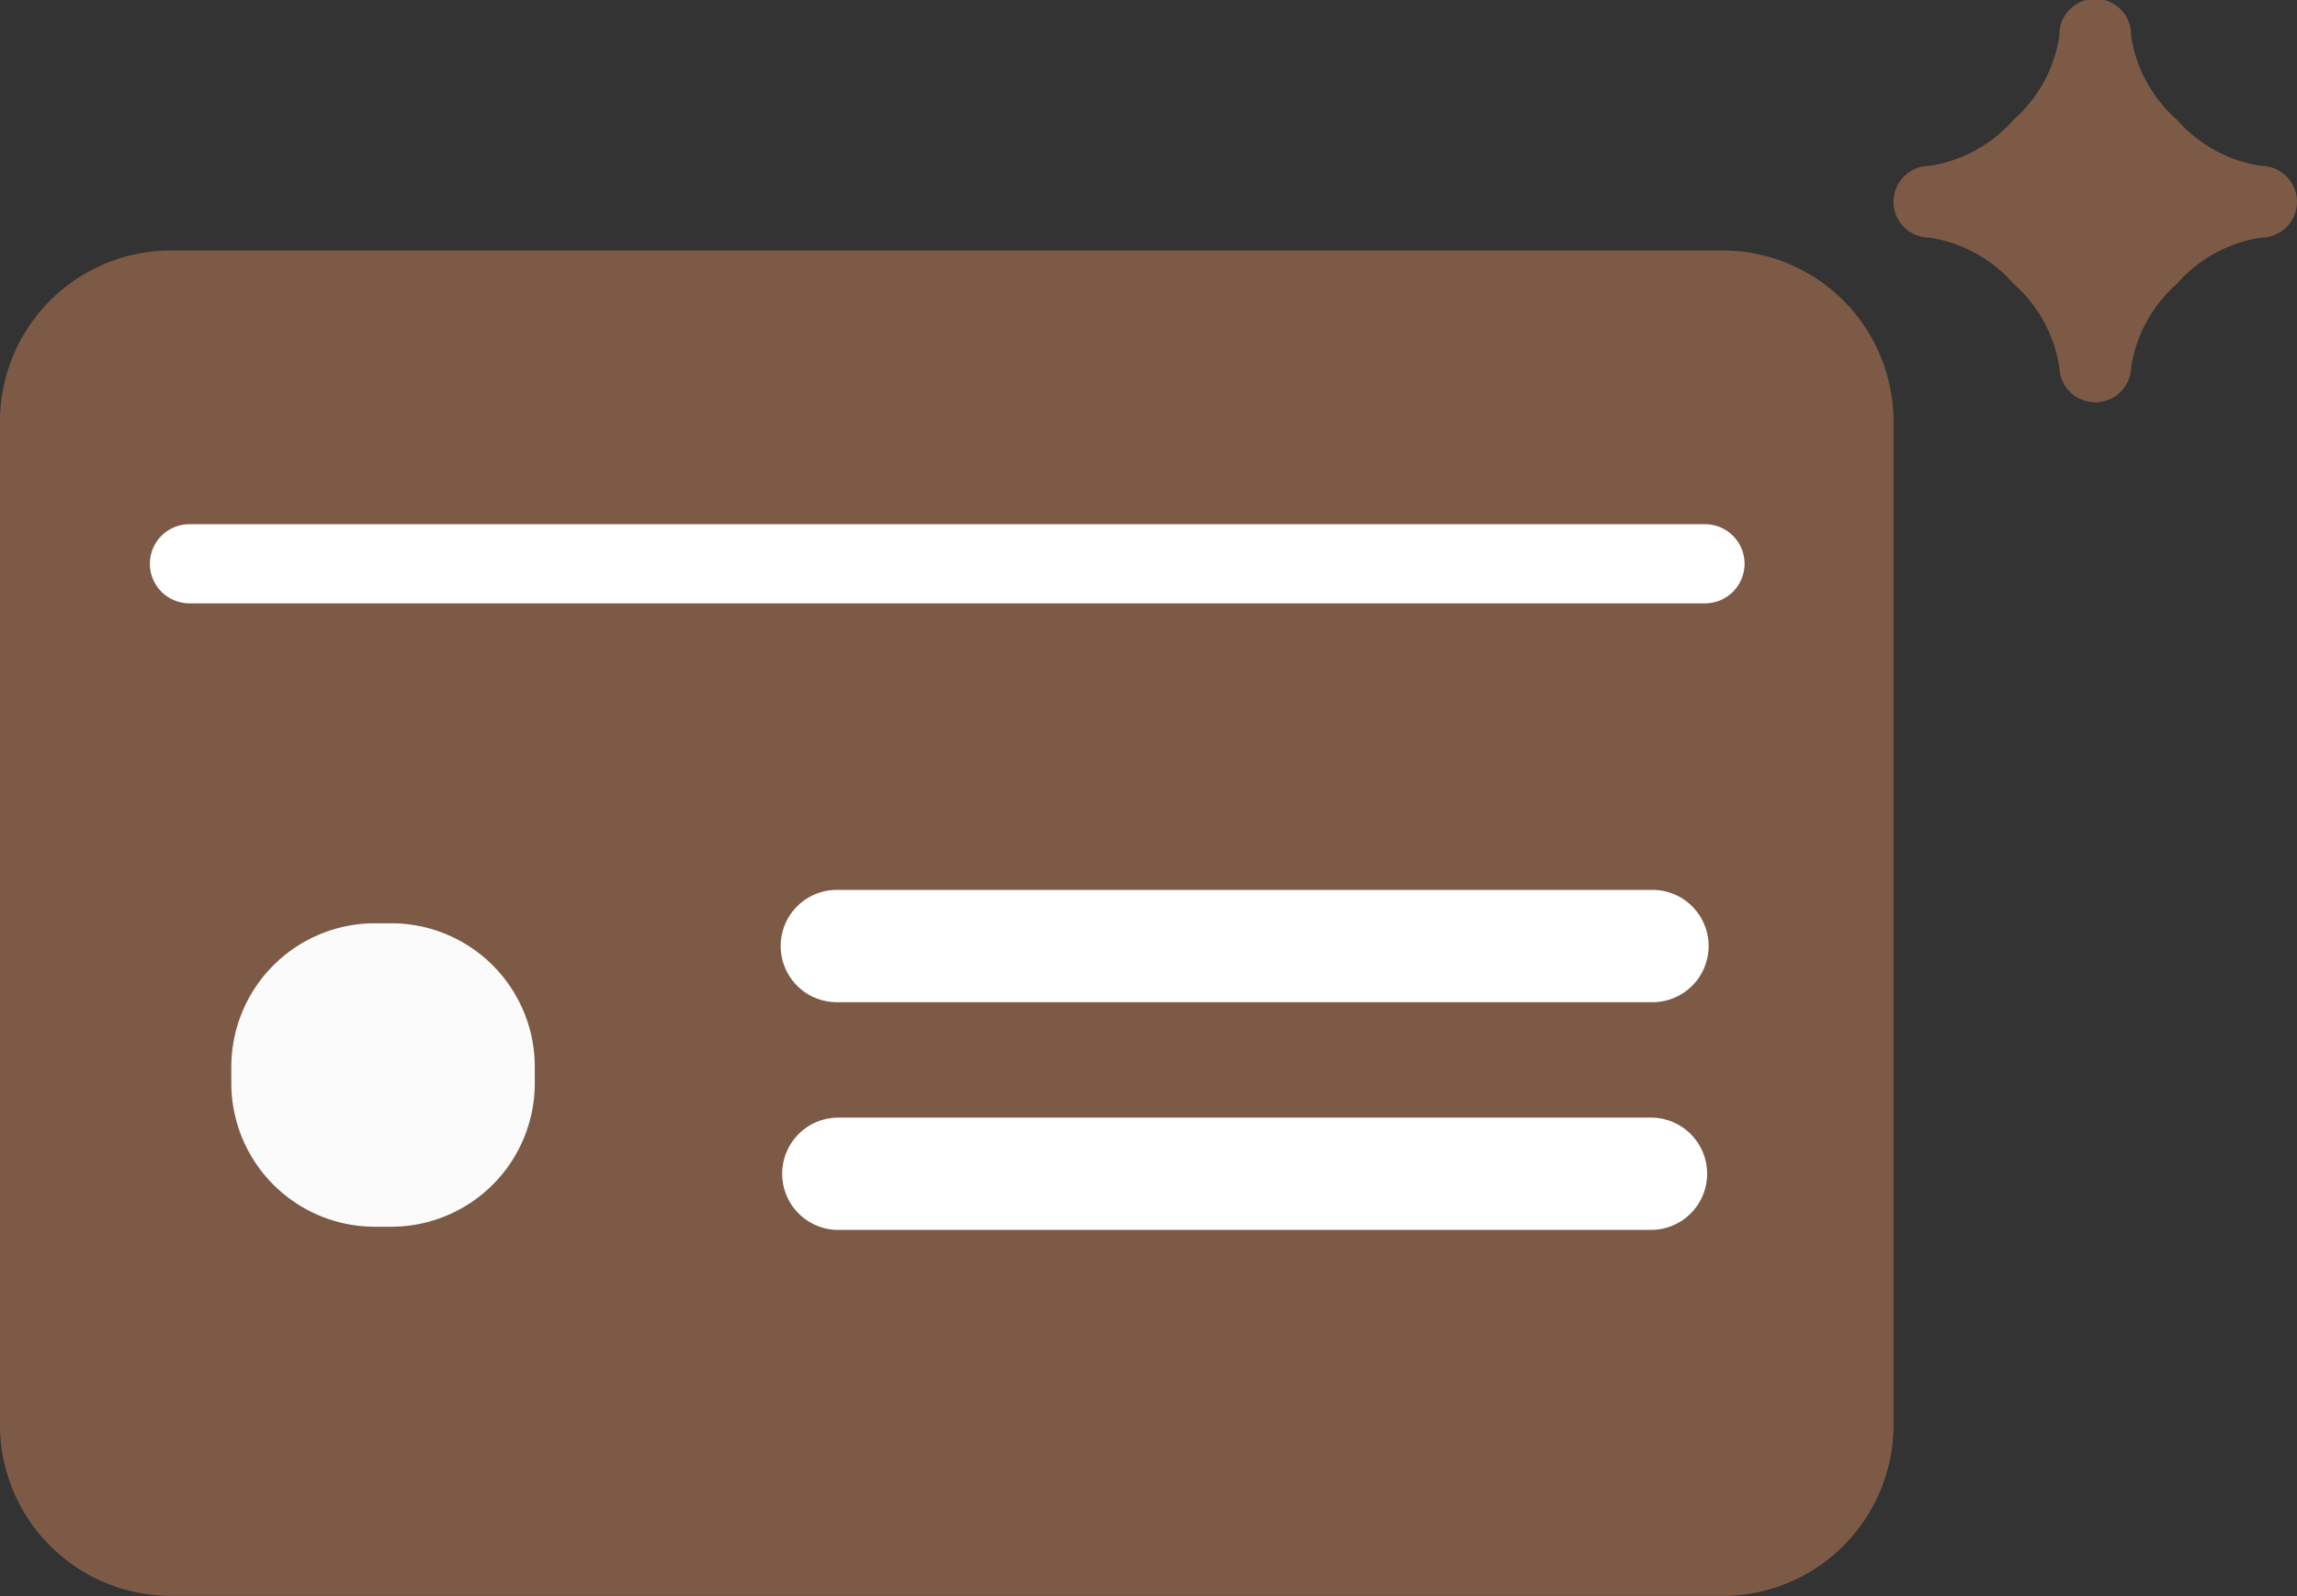 <svg xmlns="http://www.w3.org/2000/svg" xmlns:xlink="http://www.w3.org/1999/xlink" width="58.049" height="40.334" viewBox="0 0 58.049 40.334"><rect x="0" y="0" width="58.049" height="40.334" fill="#333333" stroke="none"/><defs><clipPath id="a"><rect width="10.197" height="10.197" fill="none"/></clipPath></defs><g transform="translate(17409 21123.67)"><g transform="translate(-17409 -21117.34)"><g transform="translate(0 0)"><g transform="translate(0 0)"><path d="M4.322,0H43.53a4.322,4.322,0,0,1,4.322,4.322V29.683A4.322,4.322,0,0,1,43.53,34H4.322A4.322,4.322,0,0,1,0,29.683V4.322A4.322,4.322,0,0,1,4.322,0Z" fill="#7d5a46"/></g><path d="M3.63,0h.41A3.629,3.629,0,0,1,7.669,3.629v.41A3.629,3.629,0,0,1,4.04,7.669h-.41A3.629,3.629,0,0,1,0,4.04V3.63A3.63,3.63,0,0,1,3.63,0Z" transform="translate(5.846 17.002)" fill="#fbfbfb"/><path d="M1205.059,1037.929h-20.537a1.419,1.419,0,1,1,0-2.837h20.537a1.419,1.419,0,1,1,0,2.837Z" transform="translate(-1163.336 -1018.933)" fill="#fff"/><path d="M1205.059,1054.153h-20.537a1.419,1.419,0,0,1,0-2.838h20.537a1.419,1.419,0,0,1,0,2.838Z" transform="translate(-1163.336 -1029.402)" fill="#fff"/></g><g transform="translate(4.788 7.917)"><path d="M1249.007,1038.459Z" transform="translate(-1210.653 -1027.025)" fill="#fff"/><path d="M38.3,1H0A1,1,0,0,1-1,0,1,1,0,0,1,0-1H38.3a1,1,0,0,1,1,1A1,1,0,0,1,38.3,1Z" transform="translate(0 0)" fill="#fff"/></g></g><g transform="translate(-17361.148 -21123.67)"><g clip-path="url(#a)"><path d="M9.29,4.192A3.527,3.527,0,0,1,7.167,3.03,3.525,3.525,0,0,1,6.005.907a.907.907,0,1,0-1.813,0A3.527,3.527,0,0,1,3.03,3.03,3.526,3.526,0,0,1,.907,4.192a.906.906,0,1,0,0,1.813A3.526,3.526,0,0,1,3.03,7.167,3.526,3.526,0,0,1,4.192,9.29a.907.907,0,0,0,1.813,0A3.525,3.525,0,0,1,7.167,7.167,3.528,3.528,0,0,1,9.29,6.005a.906.906,0,1,0,0-1.813" transform="translate(0 0)" fill="#7d5a46"/></g></g></g></svg>